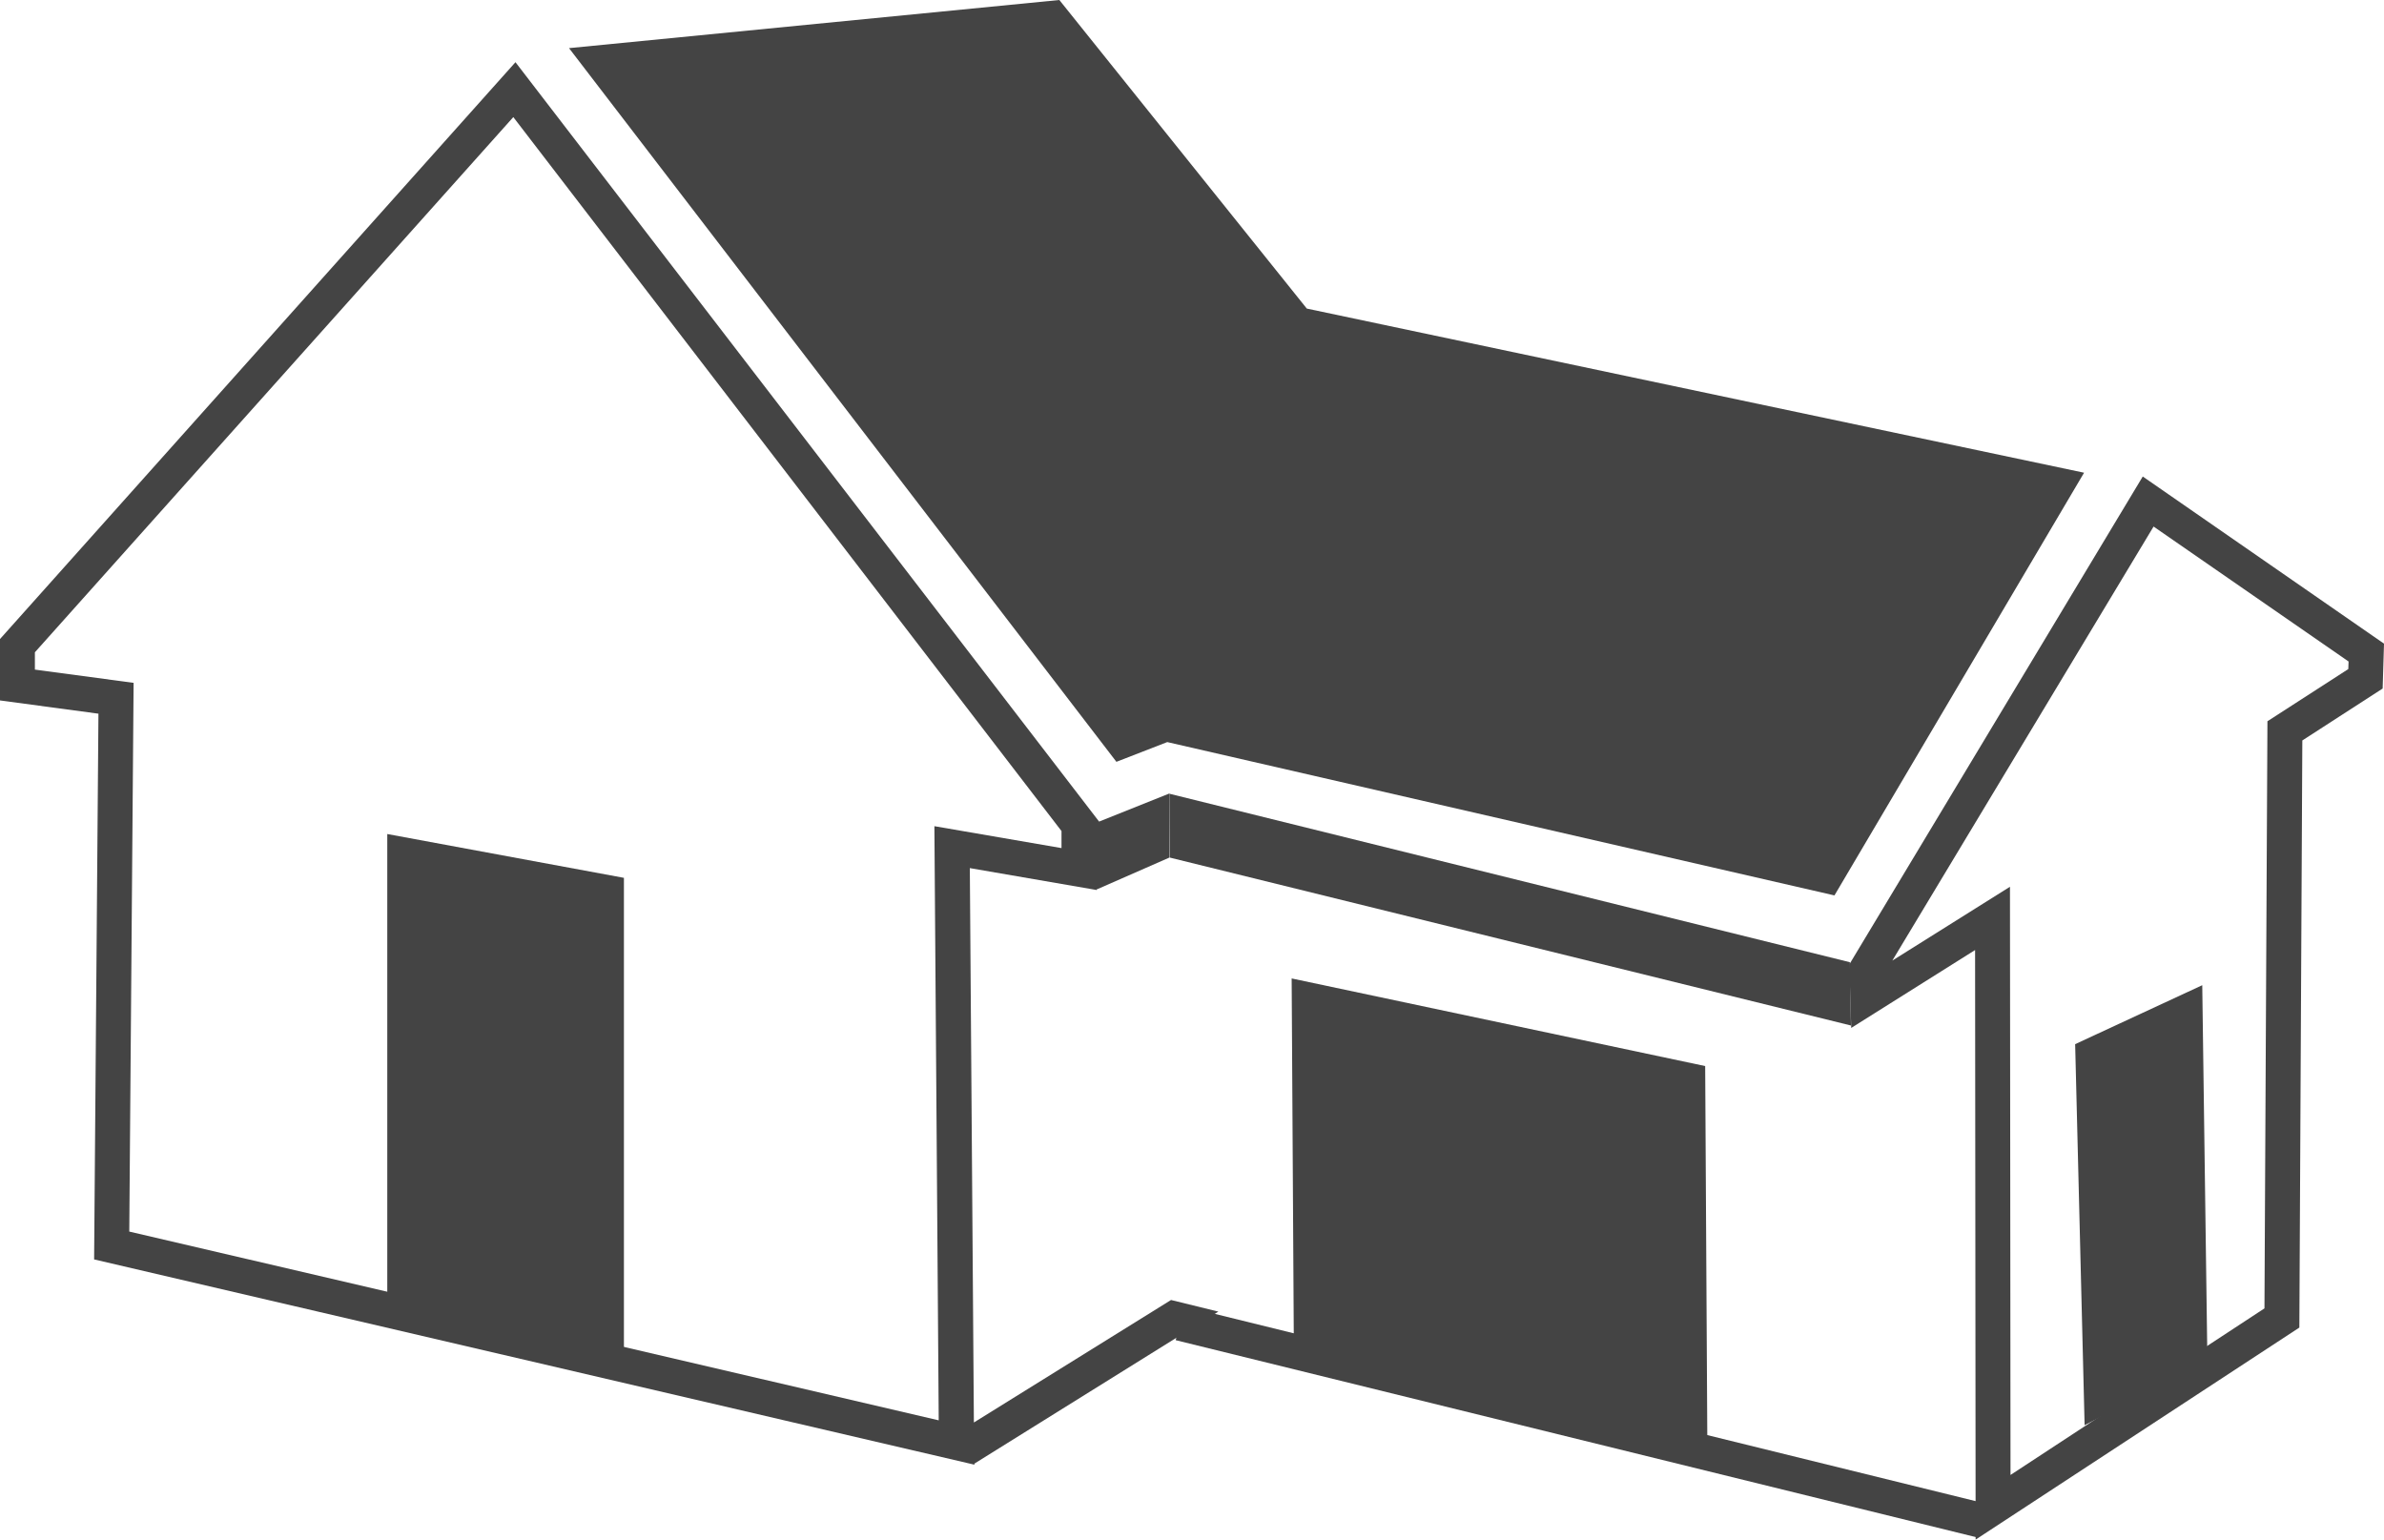 <?xml version="1.0" encoding="utf-8"?>
<!-- Generator: Adobe Illustrator 26.0.1, SVG Export Plug-In . SVG Version: 6.00 Build 0)  -->
<svg version="1.1" id="Calque_1" xmlns="http://www.w3.org/2000/svg" xmlns:xlink="http://www.w3.org/1999/xlink" x="0px" y="0px"
	 viewBox="0 0 881.5 569.3" style="enable-background:new 0 0 881.5 569.3;" xml:space="preserve">
<style type="text/css">
	.st0{fill:#444444;}
</style>
<g>
	<polygon class="st0" points="143.2,308.4 230.7,324.6 230.7,502.7 143.2,481 	"/>
	<path class="st0" d="M450.5,485l-17.5-4.3L360.1,526l-1.5-205l46.9,8.1v-0.4v0.2l26.9-11.8v-23.7l-26,10.4L190.6,23L0,236.3V259
		l36.4,4.9l-1.6,201.8l325.5,75.9v-0.4L450.5,485z M47.8,455.4l1.6-202.9l-36.5-4.9v-6.4L189.8,43.3l202.7,264v6.3l-47-8.1
		l1.6,219.7L47.8,455.4z"/>
	<polygon class="st0" points="767.3,386.1 770.8,527 816.2,503.2 814.3,364.3 	"/>
	<polygon class="st0" points="477.6,361.8 630.5,394.2 631.3,534.2 478.4,496.4 	"/>
	<g>
		<path class="st0" d="M730.5,569.3l-0.2-218l-45.8,28.8l-0.7-23.5l108.5-180.4l89.2,61.8l-0.5,16.6l-29.7,19.2l-1.1,217.1
			L730.5,569.3z M743.2,327.9l0.2,217.5l93.9-61.6l1.1-217.1l29.9-19.3l0.1-2.8l-72.1-49.9l-96.6,160.5L743.2,327.9z"/>
	</g>
	<g>
		
			<rect x="578.1" y="373" transform="matrix(0.239 -0.971 0.971 0.239 -65.626 967.745)" class="st0" width="12.9" height="305.5"/>
	</g>
	<polygon class="st0" points="770.6,174.8 483.2,114.1 391.7,0 210.4,17.8 412.8,281.7 431.6,274.4 678.3,331.1 	"/>
	<polygon class="st0" points="684,355.8 432.4,293.5 432.5,317.1 684.4,379.2 	"/>
</g>
</svg>
